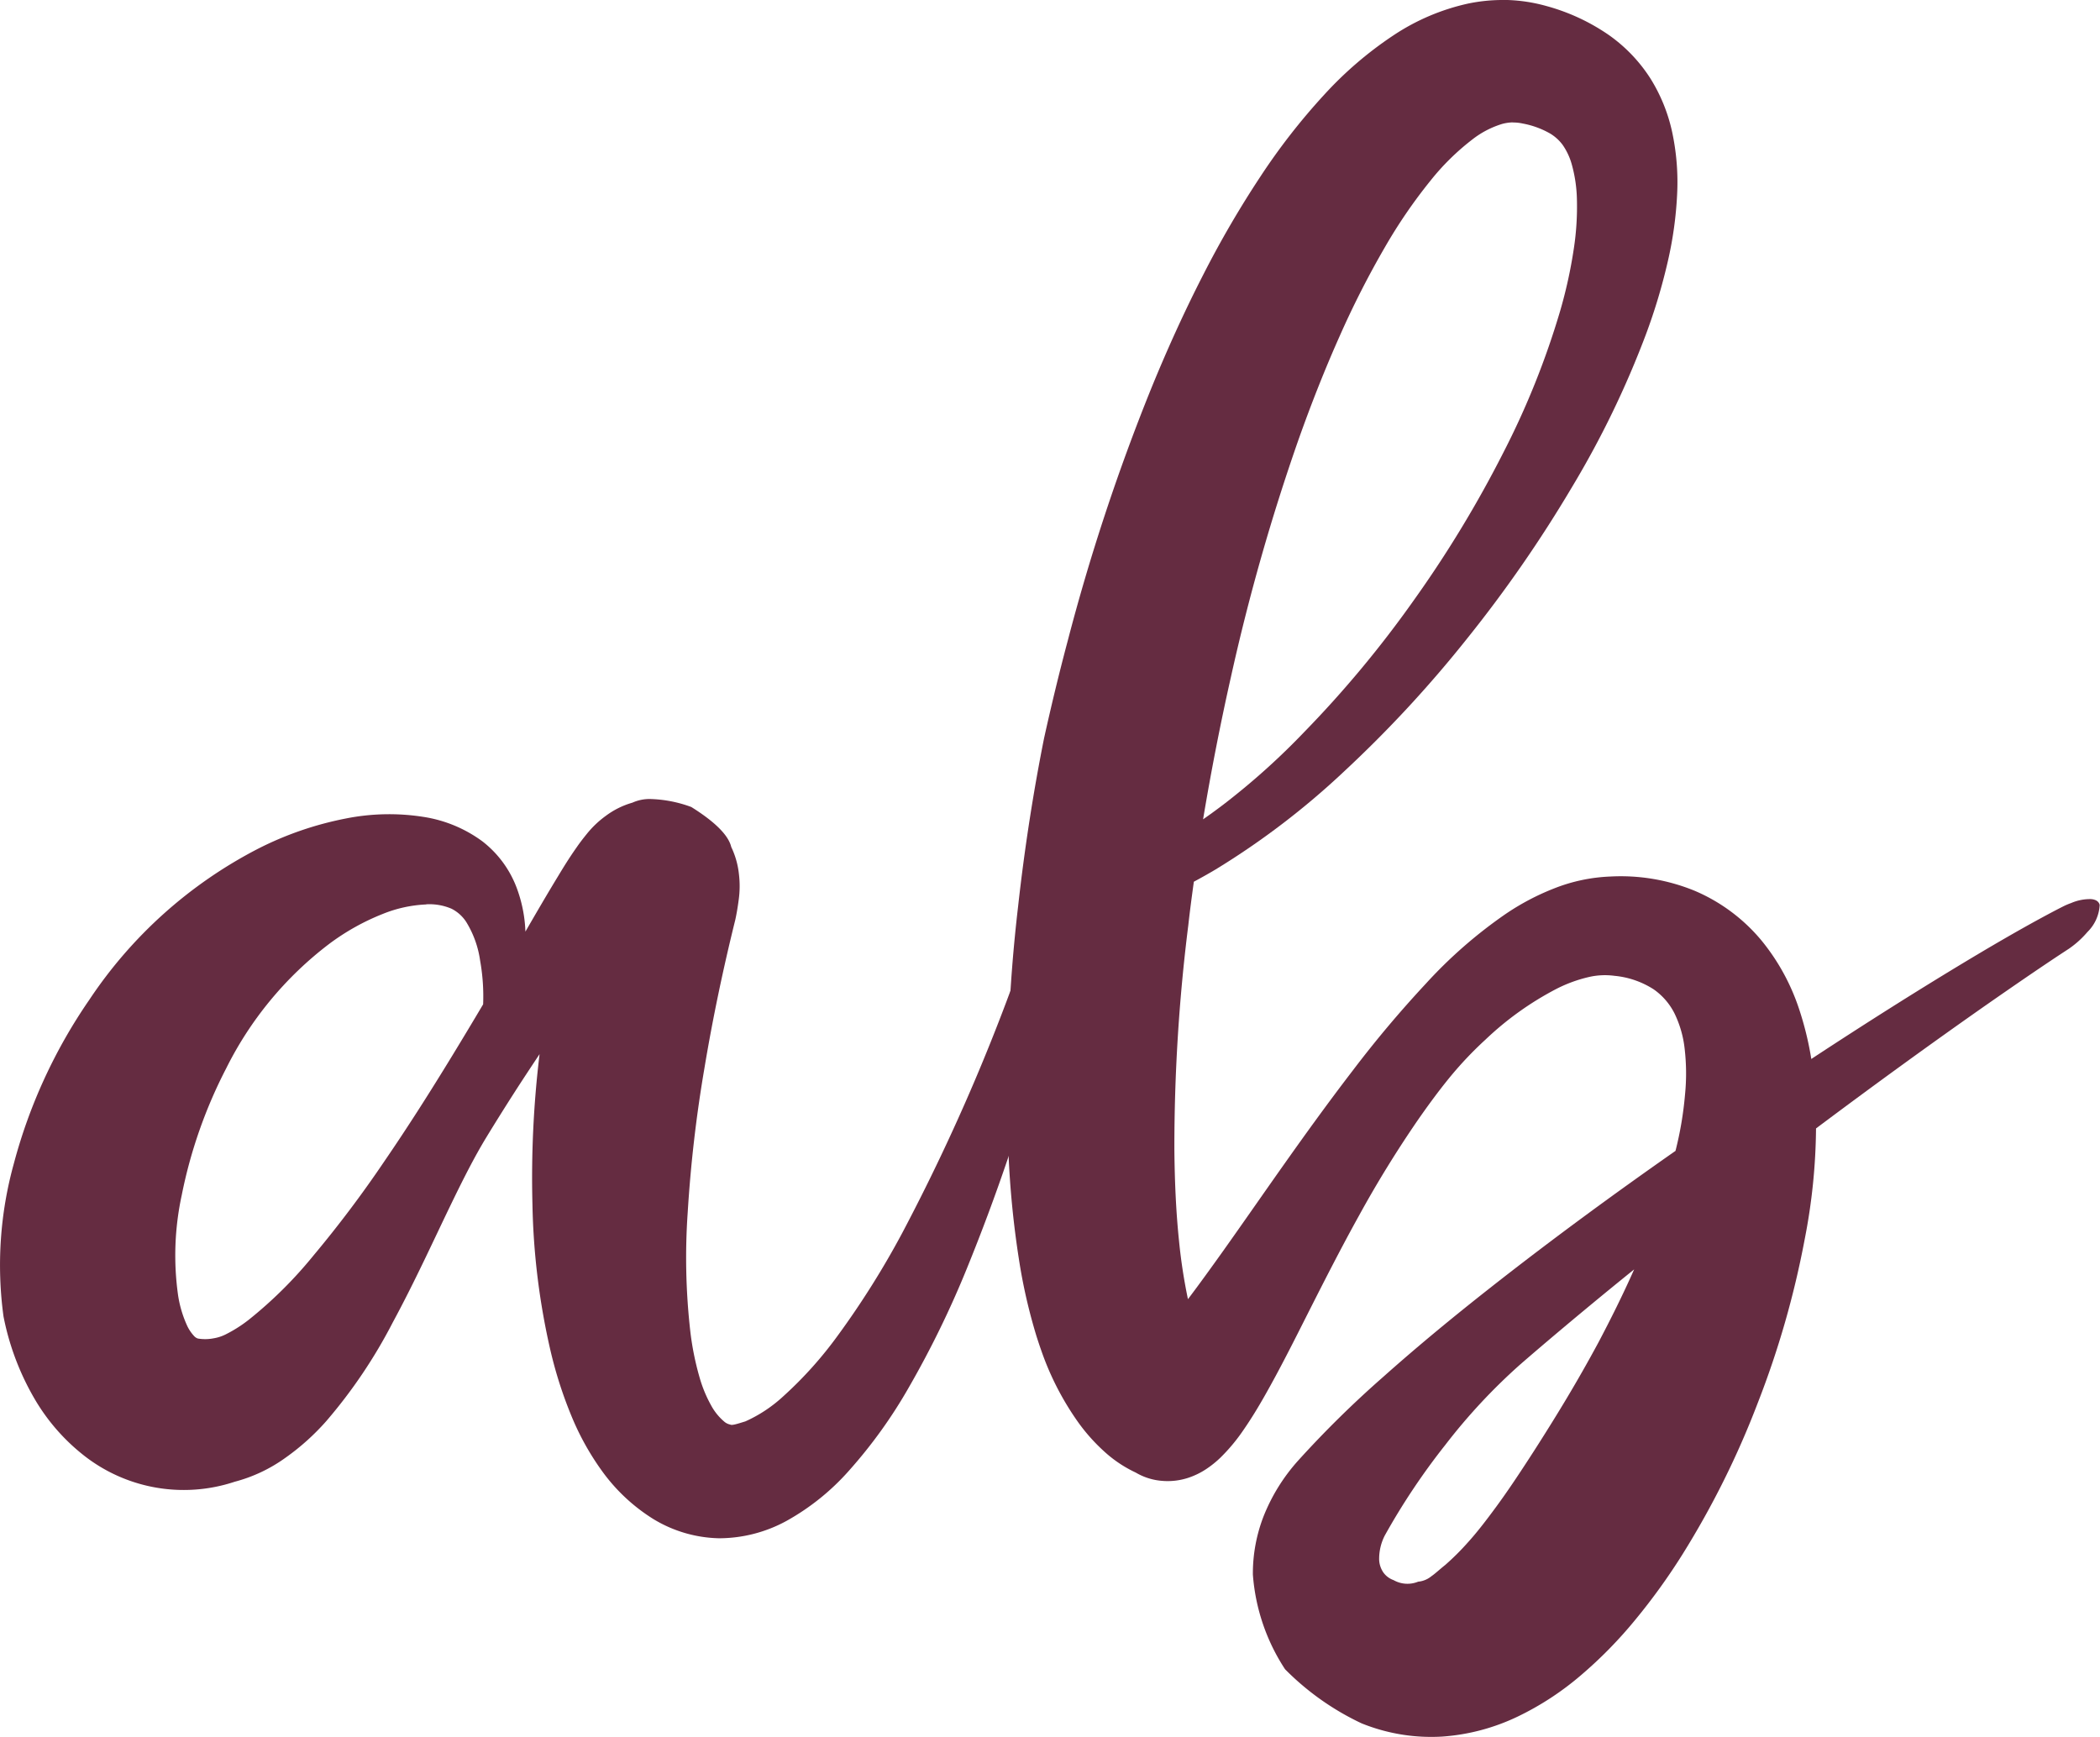 <svg xmlns="http://www.w3.org/2000/svg" width="75.497" height="62.448" viewBox="0 0 75.497 62.448">
  <g id="Group_54" data-name="Group 54" transform="translate(-71.503 -6885.739)">
    <path id="Path_14" data-name="Path 14" d="M229.065,234.914a4.572,4.572,0,0,1,1.5.288c.857.536,1.335,1.017,1.435,1.437a2.98,2.98,0,0,1,.275.966,3.59,3.59,0,0,1-.007.934c-.038.289-.081.528-.122.716-.439,1.772-.814,3.554-1.111,5.343a48.138,48.138,0,0,0-.6,5.176,23.457,23.457,0,0,0,.1,4.338,10.282,10.282,0,0,0,.321,1.58,4.692,4.692,0,0,0,.419,1.021,2.023,2.023,0,0,0,.479.591.459.459,0,0,0,.208.1c.062.041.265-.027.548-.114a5.05,5.05,0,0,0,1.368-.908h0a14.1,14.1,0,0,0,1.962-2.191,30.906,30.906,0,0,0,2.3-3.661,72.276,72.276,0,0,0,4.758-11.182c.467-1.431,1.611-.757,1.438.013-.134.537-.622,2.532-1.17,4.49a70.316,70.316,0,0,1-2.693,7.937,34.849,34.849,0,0,1-2.089,4.281,17.485,17.485,0,0,1-2.143,2.984,8.526,8.526,0,0,1-2.251,1.814,5.069,5.069,0,0,1-2.434.626,4.729,4.729,0,0,1-2.361-.694,6.53,6.53,0,0,1-1.859-1.749,9.582,9.582,0,0,1-1.085-1.963,15.2,15.2,0,0,1-.738-2.291,25.432,25.432,0,0,1-.66-5.309,36.947,36.947,0,0,1,.256-5.4c-.308.462-.613.924-.907,1.382-.349.544-.69,1.089-1.012,1.618-.42.69-.84,1.518-1.295,2.461-.581,1.2-1.273,2.724-2.068,4.193a18.277,18.277,0,0,1-2.38,3.533,8.484,8.484,0,0,1-1.481,1.33,5.521,5.521,0,0,1-1.818.857,5.812,5.812,0,0,1-5.363-.9,7.194,7.194,0,0,1-1.842-2.1,9.493,9.493,0,0,1-1.03-2.59c-.028-.121-.054-.24-.077-.36a13.663,13.663,0,0,1,.372-5.487,18.909,18.909,0,0,1,2.714-5.891,16.2,16.2,0,0,1,6.049-5.422,11.961,11.961,0,0,1,3.162-1.094,7.961,7.961,0,0,1,2.809-.059,4.8,4.8,0,0,1,2.114.88,3.8,3.8,0,0,1,1.213,1.624,4.983,4.983,0,0,1,.331,1.62c.378-.654.763-1.317,1.175-1.994.186-.309.4-.658.668-1.038.086-.126.207-.288.366-.483a3.518,3.518,0,0,1,.682-.648,2.961,2.961,0,0,1,.957-.474A1.5,1.5,0,0,1,229.065,234.914Zm-8.029,3.791a4.689,4.689,0,0,0-1.559.339,8.333,8.333,0,0,0-1.944,1.089,12.748,12.748,0,0,0-3.694,4.473,17.22,17.22,0,0,0-1.593,4.544,10.248,10.248,0,0,0-.132,3.612,4.1,4.1,0,0,0,.307,1.049,1.439,1.439,0,0,0,.276.42.315.315,0,0,0,.128.081,1.573,1.573,0,0,0,.555-.006,1.534,1.534,0,0,0,.433-.137,4.893,4.893,0,0,0,.837-.529,15.278,15.278,0,0,0,2.32-2.3,41.288,41.288,0,0,0,2.559-3.4c.845-1.232,1.655-2.509,2.451-3.814q.552-.906,1.1-1.83a7.28,7.28,0,0,0-.108-1.57,3.6,3.6,0,0,0-.505-1.4,1.364,1.364,0,0,0-.525-.468A2.021,2.021,0,0,0,221.036,238.7Z" transform="translate(-134.208 6679.552)" fill="#652c41"/>
    <path id="Path_15" data-name="Path 15" d="M411.909,85.469l.175,0a5.867,5.867,0,0,1,1.392.214,7.337,7.337,0,0,1,2.247,1.04,5.6,5.6,0,0,1,1.5,1.564,6.049,6.049,0,0,1,.786,1.941,8.611,8.611,0,0,1,.177,2.215,13.605,13.605,0,0,1-.338,2.434,20.841,20.841,0,0,1-.781,2.605,33.674,33.674,0,0,1-2.658,5.494,46.8,46.8,0,0,1-3.757,5.43,43.528,43.528,0,0,1-4.427,4.787,28.072,28.072,0,0,1-4.627,3.533q-.388.23-.787.444c-.072.522-.142,1.045-.2,1.57a63.925,63.925,0,0,0-.5,8.053c.01,1.119.056,2.215.166,3.28a19.586,19.586,0,0,0,.322,2.106c.41-.541.82-1.111,1.241-1.7.735-1.033,1.469-2.095,2.226-3.165.788-1.115,1.6-2.238,2.455-3.352a40.4,40.4,0,0,1,2.625-3.121,16.748,16.748,0,0,1,2.894-2.525,8.826,8.826,0,0,1,1.71-.9,6.136,6.136,0,0,1,2.038-.433,7.01,7.01,0,0,1,3.029.513,6.352,6.352,0,0,1,2.4,1.785,7.694,7.694,0,0,1,1.344,2.439,11.4,11.4,0,0,1,.448,1.823c2.016-1.326,3.781-2.434,5.266-3.333,1.215-.735,2.162-1.281,2.975-1.723.324-.176.6-.322.858-.451q.128-.06.243-.1a1.711,1.711,0,0,1,.719-.141c.18.016.278.094.307.209a1.469,1.469,0,0,1-.441.974,3.424,3.424,0,0,1-.664.6l-.263.172c-.834.551-1.7,1.146-2.8,1.913-1.828,1.282-3.824,2.725-6.03,4.377a21.492,21.492,0,0,1-.408,3.988,32.833,32.833,0,0,1-1.682,5.869,31.435,31.435,0,0,1-2.712,5.458,22.451,22.451,0,0,1-1.7,2.356,15.582,15.582,0,0,1-1.949,1.988,10.44,10.44,0,0,1-2.281,1.49,7.481,7.481,0,0,1-2.706.716,6.673,6.673,0,0,1-2.9-.476,9.629,9.629,0,0,1-2.751-1.945,7.158,7.158,0,0,1-1.157-3.407,5.68,5.68,0,0,1,.388-2.1,6.685,6.685,0,0,1,1.244-2,37.191,37.191,0,0,1,3.056-3.006c1.285-1.145,2.581-2.206,3.821-3.182,2.311-1.818,4.6-3.484,6.685-4.942a12.634,12.634,0,0,0,.341-2.011,7.7,7.7,0,0,0-.014-1.677,3.869,3.869,0,0,0-.362-1.252,2.336,2.336,0,0,0-.75-.868,3.146,3.146,0,0,0-1.411-.486,2.574,2.574,0,0,0-.939.048,5.069,5.069,0,0,0-1.139.418,11.167,11.167,0,0,0-2.557,1.827,13.2,13.2,0,0,0-1.307,1.384c-.4.492-.771,1-1.126,1.51a40.089,40.089,0,0,0-2.118,3.441c-.642,1.157-1.243,2.339-1.812,3.464-.529,1.048-1.016,2.024-1.58,3.017-.232.409-.478.815-.757,1.218a6.485,6.485,0,0,1-.825.992,3.609,3.609,0,0,1-.508.41,2.69,2.69,0,0,1-.668.324,2.36,2.36,0,0,1-.912.106,2.192,2.192,0,0,1-.963-.3,4.491,4.491,0,0,1-1.125-.752,6.575,6.575,0,0,1-.93-1.038,10.227,10.227,0,0,1-1.351-2.632c-.056-.157-.107-.314-.156-.467a19.66,19.66,0,0,1-.641-2.814,33.815,33.815,0,0,1-.372-3.825,57.248,57.248,0,0,1,.348-8.83c.239-2.153.562-4.184.932-6.037q.4-1.811.845-3.483a73.8,73.8,0,0,1,3.009-9.1c.593-1.451,1.21-2.8,1.859-4.067a36.135,36.135,0,0,1,2.074-3.562,22.945,22.945,0,0,1,2.278-2.922,13.4,13.4,0,0,1,2.486-2.136,7.912,7.912,0,0,1,2.7-1.151A6.087,6.087,0,0,1,411.909,85.469Zm.364,4.4a1.615,1.615,0,0,0-.372.054,3.3,3.3,0,0,0-1.085.566,8.689,8.689,0,0,0-1.5,1.478,18.443,18.443,0,0,0-1.642,2.4,32.7,32.7,0,0,0-1.609,3.16c-.537,1.2-1.028,2.445-1.488,3.739a74.668,74.668,0,0,0-2.434,8.548q-.568,2.523-1,5.113c.613-.427,1.02-.758,1.02-.758a25.369,25.369,0,0,0,2.612-2.377,39.172,39.172,0,0,0,3.944-4.742,41.316,41.316,0,0,0,3.214-5.3,29.2,29.2,0,0,0,2.052-5.119,17,17,0,0,0,.485-2.214,9.992,9.992,0,0,0,.112-1.8,5.047,5.047,0,0,0-.188-1.25,2.3,2.3,0,0,0-.323-.687,1.562,1.562,0,0,0-.448-.408,3.114,3.114,0,0,0-.986-.361A1.586,1.586,0,0,0,412.273,89.873Zm4.366,41.24q-1.735,1.4-3.435,2.849-.33.282-.654.563a20.93,20.93,0,0,0-2.693,2.89,24.307,24.307,0,0,0-2.184,3.269,1.84,1.84,0,0,0-.2.875.877.877,0,0,0,.152.451.766.766,0,0,0,.367.274,1.013,1.013,0,0,0,.882.056.881.881,0,0,0,.482-.2c.122-.082.285-.236.491-.4a9.087,9.087,0,0,0,.805-.8c.339-.372.674-.81,1.034-1.3.388-.529.77-1.1,1.164-1.707q.181-.278.361-.561c.664-1.046,1.369-2.192,2.145-3.633C415.793,132.907,416.231,132.032,416.638,131.113Z" transform="translate(-286.388 6800.27)" fill="#652c41"/>
  </g>
</svg>

